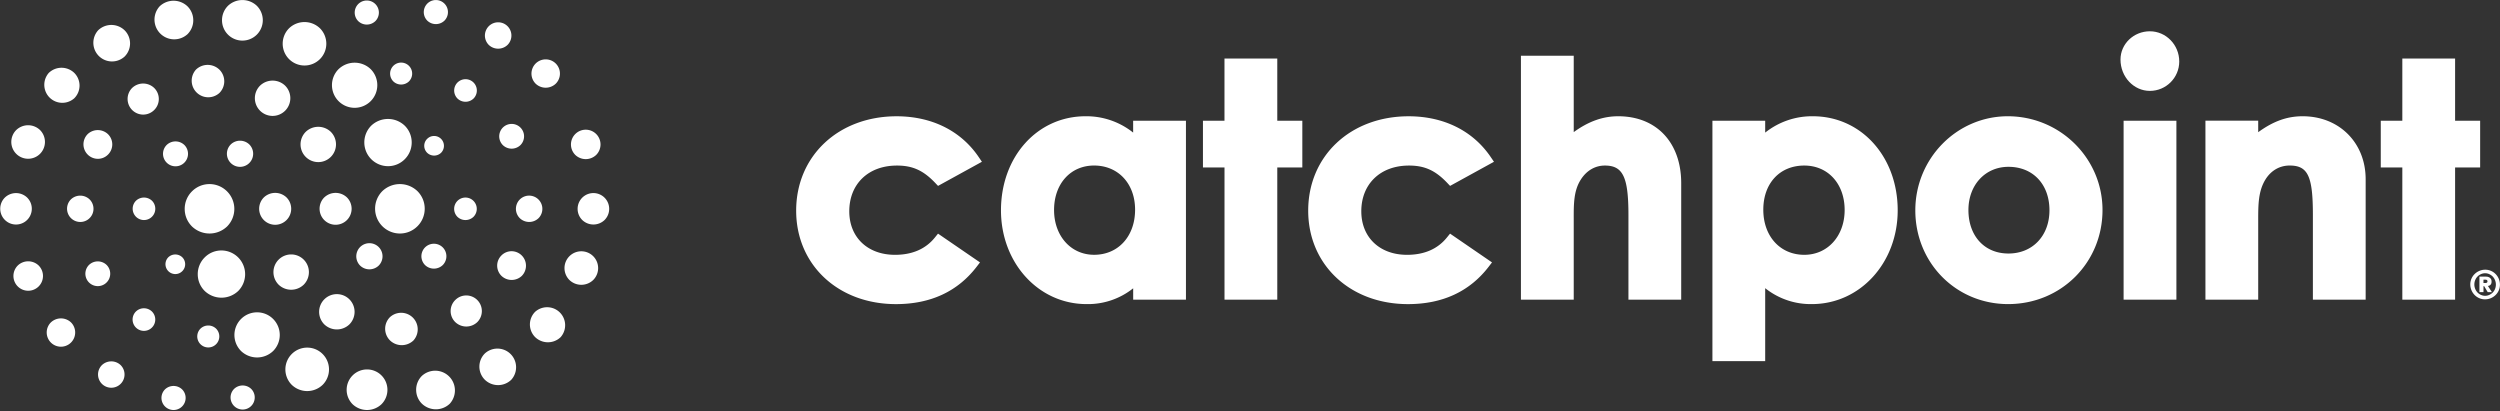 <svg xmlns:xlink="http://www.w3.org/1999/xlink" xmlns="http://www.w3.org/2000/svg" fill="none" viewBox="0 0 966 159" width="966" height="159"><rect x="0" y="0" width="966" height="159" fill="#333333" stroke="none"/><path d="M954.52 109.94a5.59 5.59 0 0 1 1.68-4.05 5.85 5.85 0 0 1 4.05-1.68 5.58 5.58 0 0 1 4.05 1.68 5.85 5.85 0 0 1 1.68 4.05 5.59 5.59 0 0 1-1.68 4.05 5.85 5.85 0 0 1-4.05 1.68 5.59 5.59 0 0 1-4.05-1.68 5.85 5.85 0 0 1-1.68-4.05Zm1.57 0a4.54 4.54 0 0 0 1.21 3.07c.38.39.82.7 1.33.93a3.83 3.83 0 0 0 3.24 0 4.15 4.15 0 0 0 2.22-2.31 4.54 4.54 0 0 0-.89-4.76 4.3 4.3 0 0 0-1.33-.93 3.83 3.83 0 0 0-3.24 0 4.15 4.15 0 0 0-2.22 2.31 4.54 4.54 0 0 0-.32 1.69Zm1.96-3.07h2.13l.68.03c.29.02.57.09.85.22.28.12.52.32.72.58.21.26.31.63.31 1.12 0 .31-.04.56-.12.76-.08.2-.19.36-.32.49a1.2 1.2 0 0 1-.45.29c-.17.07-.34.11-.52.13l1.54 2.39h-1.62l-1.37-2.31h-.26v2.31h-1.57v-6.01Zm1.56 2.49h.63l.3-.02c.11-.01.2-.04.3-.08a.6.6 0 0 0 .23-.19c.06-.09.09-.21.09-.36a.64.64 0 0 0-.1-.36.53.53 0 0 0-.22-.19.94.94 0 0 0-.3-.08l-.3-.02h-.63v1.3ZM948.65 46.64V22.63h-20.39v24.01h-8.33V64.7h8.33v51.08h20.39V64.7h9.68V46.64h-9.68ZM889.75 44.92c-5.97 0-11.27 1.87-17.18 6.16v-4.45h-20.39v69.15h20.39V85.34c0-6.17-.01-11.51 2.86-16.08 2.17-3.42 5.48-5.3 9.29-5.3 7.05 0 8.98 4.09 8.98 19.02v32.8h20.39V69.26c.01-14.1-10.23-24.34-24.34-24.34Z" fill="#FFFFFF"></path><path d="M830.7 12.09c-6.25 0-11.34 4.89-11.34 10.9 0 6.69 5.09 12.13 11.35 12.13s11.35-5.09 11.35-11.35c0-6.44-5.1-11.68-11.35-11.68Z" fill="#FFFFFF"></path><path d="M840.96 46.64h-20.4v69.15h20.4V46.64ZM775.82 44.92c-19.7 0-35.74 16.31-35.74 36.35 0 20.32 15.75 36.23 35.86 36.23 20.45 0 36.47-15.97 36.47-36.35.01-19.98-16.41-36.23-36.59-36.23Zm.25 53.04c-9.25 0-15.47-6.76-15.47-16.81 0-9.67 6.5-16.69 15.47-16.69 9.47 0 15.84 6.76 15.84 16.81-.01 9.83-6.52 16.69-15.84 16.69ZM700.48 44.92a29 29 0 0 0-18.41 6.32v-4.6h-20.39v92.91h20.39v-28.2a28.15 28.15 0 0 0 18.04 6.15c18.6 0 33.16-15.91 33.16-36.23.01-20.72-14.09-36.35-32.79-36.35Zm-3.3 19.05c9.18 0 15.59 7.07 15.59 17.18 0 10.03-6.56 17.31-15.59 17.31-9.32 0-15.84-7.17-15.84-17.43 0-10.21 6.37-17.06 15.84-17.06ZM625.27 44.92c-5.9 0-11.44 1.96-17.18 6.13V21.53h-20.4v94.26h20.4V84.75c-.01-5.93-.03-11.05 2.74-15.36 2.23-3.5 5.53-5.42 9.3-5.42 6.97 0 9.1 4.44 9.1 19.02v32.8h20.39V70.74c-.01-15.68-9.57-25.82-24.35-25.82ZM544.4 63.97c6.08 0 10.23 1.88 14.82 6.71l1.09 1.15 16.96-9.32-1.27-1.86c-6.9-10.14-18.15-15.72-31.71-15.72-22.48 0-38.8 15.34-38.8 36.47 0 20.92 16.2 36.11 38.55 36.11 13.3 0 23.79-4.84 31.15-14.4l1.32-1.72-16.21-11.12-1.2 1.48c-3.57 4.45-8.76 6.71-15.42 6.71-10.57 0-17.67-6.76-17.67-16.81-.01-10.58 7.39-17.68 18.4-17.68ZM493.54 22.63h-20.4v24.01h-8.32V64.7h8.33v51.08h20.39V64.7h9.68V46.64h-9.68V22.63ZM437.86 51.24a28.97 28.97 0 0 0-18.41-6.32c-18.63 0-32.67 15.63-32.67 36.35 0 20.32 14.5 36.23 33.04 36.23a28 28 0 0 0 18.04-6.1v4.39h20.39V46.64h-20.4v4.6Zm-15.1 47.21c-8.96 0-15.47-7.28-15.47-17.31 0-10.12 6.36-17.18 15.47-17.18 9.32 0 15.84 7.02 15.84 17.06 0 10.27-6.51 17.43-15.84 17.43ZM346.56 63.97c6.07 0 10.22 1.88 14.81 6.71l1.09 1.15 16.95-9.32-1.26-1.86c-6.89-10.14-18.15-15.72-31.71-15.72-22.48 0-38.8 15.34-38.8 36.47 0 20.92 16.21 36.11 38.56 36.11 13.31 0 23.79-4.84 31.15-14.4l1.32-1.72-16.22-11.12-1.19 1.48c-3.58 4.45-8.77 6.71-15.43 6.71-10.57 0-17.67-6.76-17.67-16.81 0-10.58 7.39-17.68 18.4-17.68Z" fill="#FFFFFF"></path><path d="M63.76 150.45a4.67 4.67 0 1 0 6.6 0 4.79 4.79 0 0 0-6.6 0ZM39.38 141.08a5.12 5.12 0 1 0 7.24 0 5.25 5.25 0 0 0-7.24 0ZM19.66 124.58a5.5 5.5 0 1 0 7.78 0 5.65 5.65 0 0 0-7.78 0ZM6.87 102.59a5.71 5.71 0 1 0 8.06 0 5.82 5.82 0 0 0-8.06 0ZM1.88 76.34a6.1 6.1 0 1 0 10.41 4.32c0-1.63-.64-3.16-1.79-4.31a6.22 6.22 0 0 0-8.62-.01ZM27.4 77.04a5.12 5.12 0 0 0 3.61 8.73 5.1 5.1 0 0 0 3.61-8.72 5.22 5.22 0 0 0-7.22-.01ZM33.86 51.84a5.6 5.6 0 0 0 3.94 9.53 5.5 5.5 0 0 0 3.94-1.64 5.54 5.54 0 0 0-.01-7.88 5.7 5.7 0 0 0-7.87-.01ZM51.06 33.98a6.04 6.04 0 0 0 4.26 10.3c1.6 0 3.12-.63 4.26-1.77a5.98 5.98 0 0 0 0-8.52 6.17 6.17 0 0 0-8.52-.01ZM75.73 26.89a6.4 6.4 0 0 0 9.04 9.04 6.35 6.35 0 0 0-.01-9.04 6.52 6.52 0 0 0-9.03 0ZM100.49 33.09a6.85 6.85 0 1 0 9.68 0 7 7 0 0 0-9.68 0ZM118.14 50.94a6.85 6.85 0 1 0 9.68 0 7 7 0 0 0-9.68 0ZM52.54 77.57a4.37 4.37 0 1 0 6.18-.01 4.49 4.49 0 0 0-6.18.01ZM34.4 102.36a4.8 4.8 0 1 0 6.78 0 4.91 4.91 0 0 0-6.78 0ZM52.53 120.36a4.38 4.38 0 1 0 6.18.01 4.45 4.45 0 0 0-6.18-.01ZM77.47 126.98a4.26 4.26 0 1 0 6.02 0 4.36 4.36 0 0 0-6.02 0ZM64.41 56.01a4.83 4.83 0 1 0 6.82 0 4.94 4.94 0 0 0-6.82 0ZM89.18 55.8a5.07 5.07 0 1 0 7.15.01 5.17 5.17 0 0 0-7.15-.01ZM125.3 76.28a6.19 6.19 0 1 0 8.75 0 6.34 6.34 0 0 0-8.74 0ZM101.96 76.28a6.19 6.19 0 1 0 8.74 0 6.34 6.34 0 0 0-8.74 0ZM65.05 99.4a3.81 3.81 0 0 0 2.69 6.5c1.02 0 1.97-.4 2.69-1.12a3.78 3.78 0 0 0-.01-5.38 3.9 3.9 0 0 0-5.37 0ZM6.28 50.24a6.5 6.5 0 1 0 9.18 0 6.63 6.63 0 0 0-9.18 0ZM18.87 28.15a6.96 6.96 0 0 0 9.82 9.83 6.92 6.92 0 0 0 0-9.82 7.1 7.1 0 0 0-9.82-.01ZM37.95 11.68a7.21 7.21 0 0 0 10.18 10.19 7.16 7.16 0 0 0 0-10.18 7.36 7.36 0 0 0-10.18-.01ZM61.69 2.44a7.62 7.62 0 0 0 10.76 10.77 7.56 7.56 0 0 0 2.23-5.38c0-2.03-.8-3.95-2.23-5.38a7.79 7.79 0 0 0-10.76-.01ZM88.08 2.25a7.88 7.88 0 1 0 11.16-.01 8.1 8.1 0 0 0-11.16.01ZM111.71 10.91a8.43 8.43 0 1 0 11.9 0 8.61 8.61 0 0 0-11.9 0ZM130.84 26.7a8.76 8.76 0 1 0 12.37-.01 8.98 8.98 0 0 0-12.37.01ZM143.44 48.56a9.18 9.18 0 0 0 6.48 15.65c2.45 0 4.75-.95 6.48-2.69a9.1 9.1 0 0 0 2.68-6.48c0-2.45-.95-4.75-2.69-6.48a9.38 9.38 0 0 0-12.95 0ZM147.74 73.85a9.6 9.6 0 0 0 6.78 16.38c2.56 0 4.97-1 6.78-2.81a9.53 9.53 0 0 0 2.81-6.78c0-2.56-1-4.97-2.81-6.78a9.8 9.8 0 0 0-13.56-.01ZM90.46 150.27a4.67 4.67 0 1 0 6.6 0 4.78 4.78 0 0 0-6.6 0ZM171.72 7.99a4.67 4.67 0 1 0-6.6 0 4.78 4.78 0 0 0 6.6 0ZM196.11 17.36a5.12 5.12 0 1 0-7.24 0 5.25 5.25 0 0 0 7.24 0ZM214.75 32.33a5.5 5.5 0 1 0-7.78 0 5.63 5.63 0 0 0 7.78 0ZM230.36 59.87a5.71 5.71 0 1 0-8.06 0 5.84 5.84 0 0 0 8.06 0ZM233.6 85.02a6.1 6.1 0 1 0-10.41-4.32c0 1.63.64 3.16 1.79 4.31a6.22 6.22 0 0 0 8.62.01ZM208.08 84.32a5.12 5.12 0 0 0-3.61-8.73 5.1 5.1 0 0 0-3.61 8.72 5.22 5.22 0 0 0 7.22.01ZM201.63 106.6a5.6 5.6 0 0 0-3.94-9.53 5.5 5.5 0 0 0-3.94 1.64 5.54 5.54 0 0 0 .01 7.88 5.7 5.7 0 0 0 7.87.01ZM184.43 124.46a6.04 6.04 0 0 0-4.26-10.3c-1.6 0-3.12.63-4.26 1.77a5.98 5.98 0 0 0 0 8.52 6.15 6.15 0 0 0 8.52.01ZM159.75 131.56a6.4 6.4 0 0 0-9.04-9.04 6.35 6.35 0 0 0 .01 9.04 6.54 6.54 0 0 0 9.03 0ZM135 125.35a6.85 6.85 0 1 0-9.68 0 7 7 0 0 0 9.68 0ZM117.35 110.01a6.85 6.85 0 1 0-9.68 0 7 7 0 0 0 9.68 0ZM182.95 83.79a4.37 4.37 0 1 0-6.18.01 4.49 4.49 0 0 0 6.18-.01ZM201.09 56.08a4.8 4.8 0 1 0-6.78 0 4.9 4.9 0 0 0 6.78 0ZM182.96 38.09a4.38 4.38 0 1 0-6.18-.01 4.47 4.47 0 0 0 6.18.01ZM158.01 31.46a4.26 4.26 0 1 0-6.02 0 4.36 4.36 0 0 0 6.02 0ZM171.07 102.43a4.83 4.83 0 1 0-6.82 0 4.94 4.94 0 0 0 6.82 0ZM146.31 102.64a5.07 5.07 0 1 0-7.15-.01 5.17 5.17 0 0 0 7.15.01ZM170.43 59.04a3.81 3.81 0 0 0-2.69-6.5c-1.02 0-1.97.4-2.69 1.12a3.77 3.77 0 0 0 .01 5.38 3.88 3.88 0 0 0 5.37 0ZM229.21 108.2a6.5 6.5 0 1 0-9.18 0 6.63 6.63 0 0 0 9.18 0ZM216.62 130.29a6.96 6.96 0 0 0-9.82-9.83 6.92 6.92 0 0 0 0 9.82 7.1 7.1 0 0 0 9.82.01ZM197.54 146.76a7.21 7.21 0 0 0-10.18-10.19 7.16 7.16 0 0 0 0 10.18 7.34 7.34 0 0 0 10.18.01ZM173.79 156a7.62 7.62 0 0 0-10.76-10.77 7.56 7.56 0 0 0-2.23 5.38c0 2.03.79 3.95 2.23 5.38a7.79 7.79 0 0 0 10.76.01ZM147.41 156.19a7.88 7.88 0 1 0-11.16.01 8.1 8.1 0 0 0 11.16-.01ZM124.65 148.72a8.43 8.43 0 1 0-11.9 0 8.61 8.61 0 0 0 11.9 0ZM105.53 135.64a8.76 8.76 0 1 0-12.37.01 8.96 8.96 0 0 0 12.37-.01ZM92.05 112.43a9.18 9.18 0 0 0-6.48-15.65c-2.45 0-4.75.95-6.48 2.69a9.1 9.1 0 0 0-2.68 6.48c0 2.45.95 4.75 2.69 6.48a9.38 9.38 0 0 0 12.95 0ZM87.74 87.51a9.6 9.6 0 0 0-6.78-16.38c-2.56 0-4.97 1-6.78 2.81a9.53 9.53 0 0 0-2.81 6.78c0 2.56 1 4.97 2.81 6.78a9.8 9.8 0 0 0 13.56.01ZM145.03 8.17a4.67 4.67 0 1 0-6.6 0 4.77 4.77 0 0 0 6.6 0Z" fill="#FFFFFF"></path></svg>